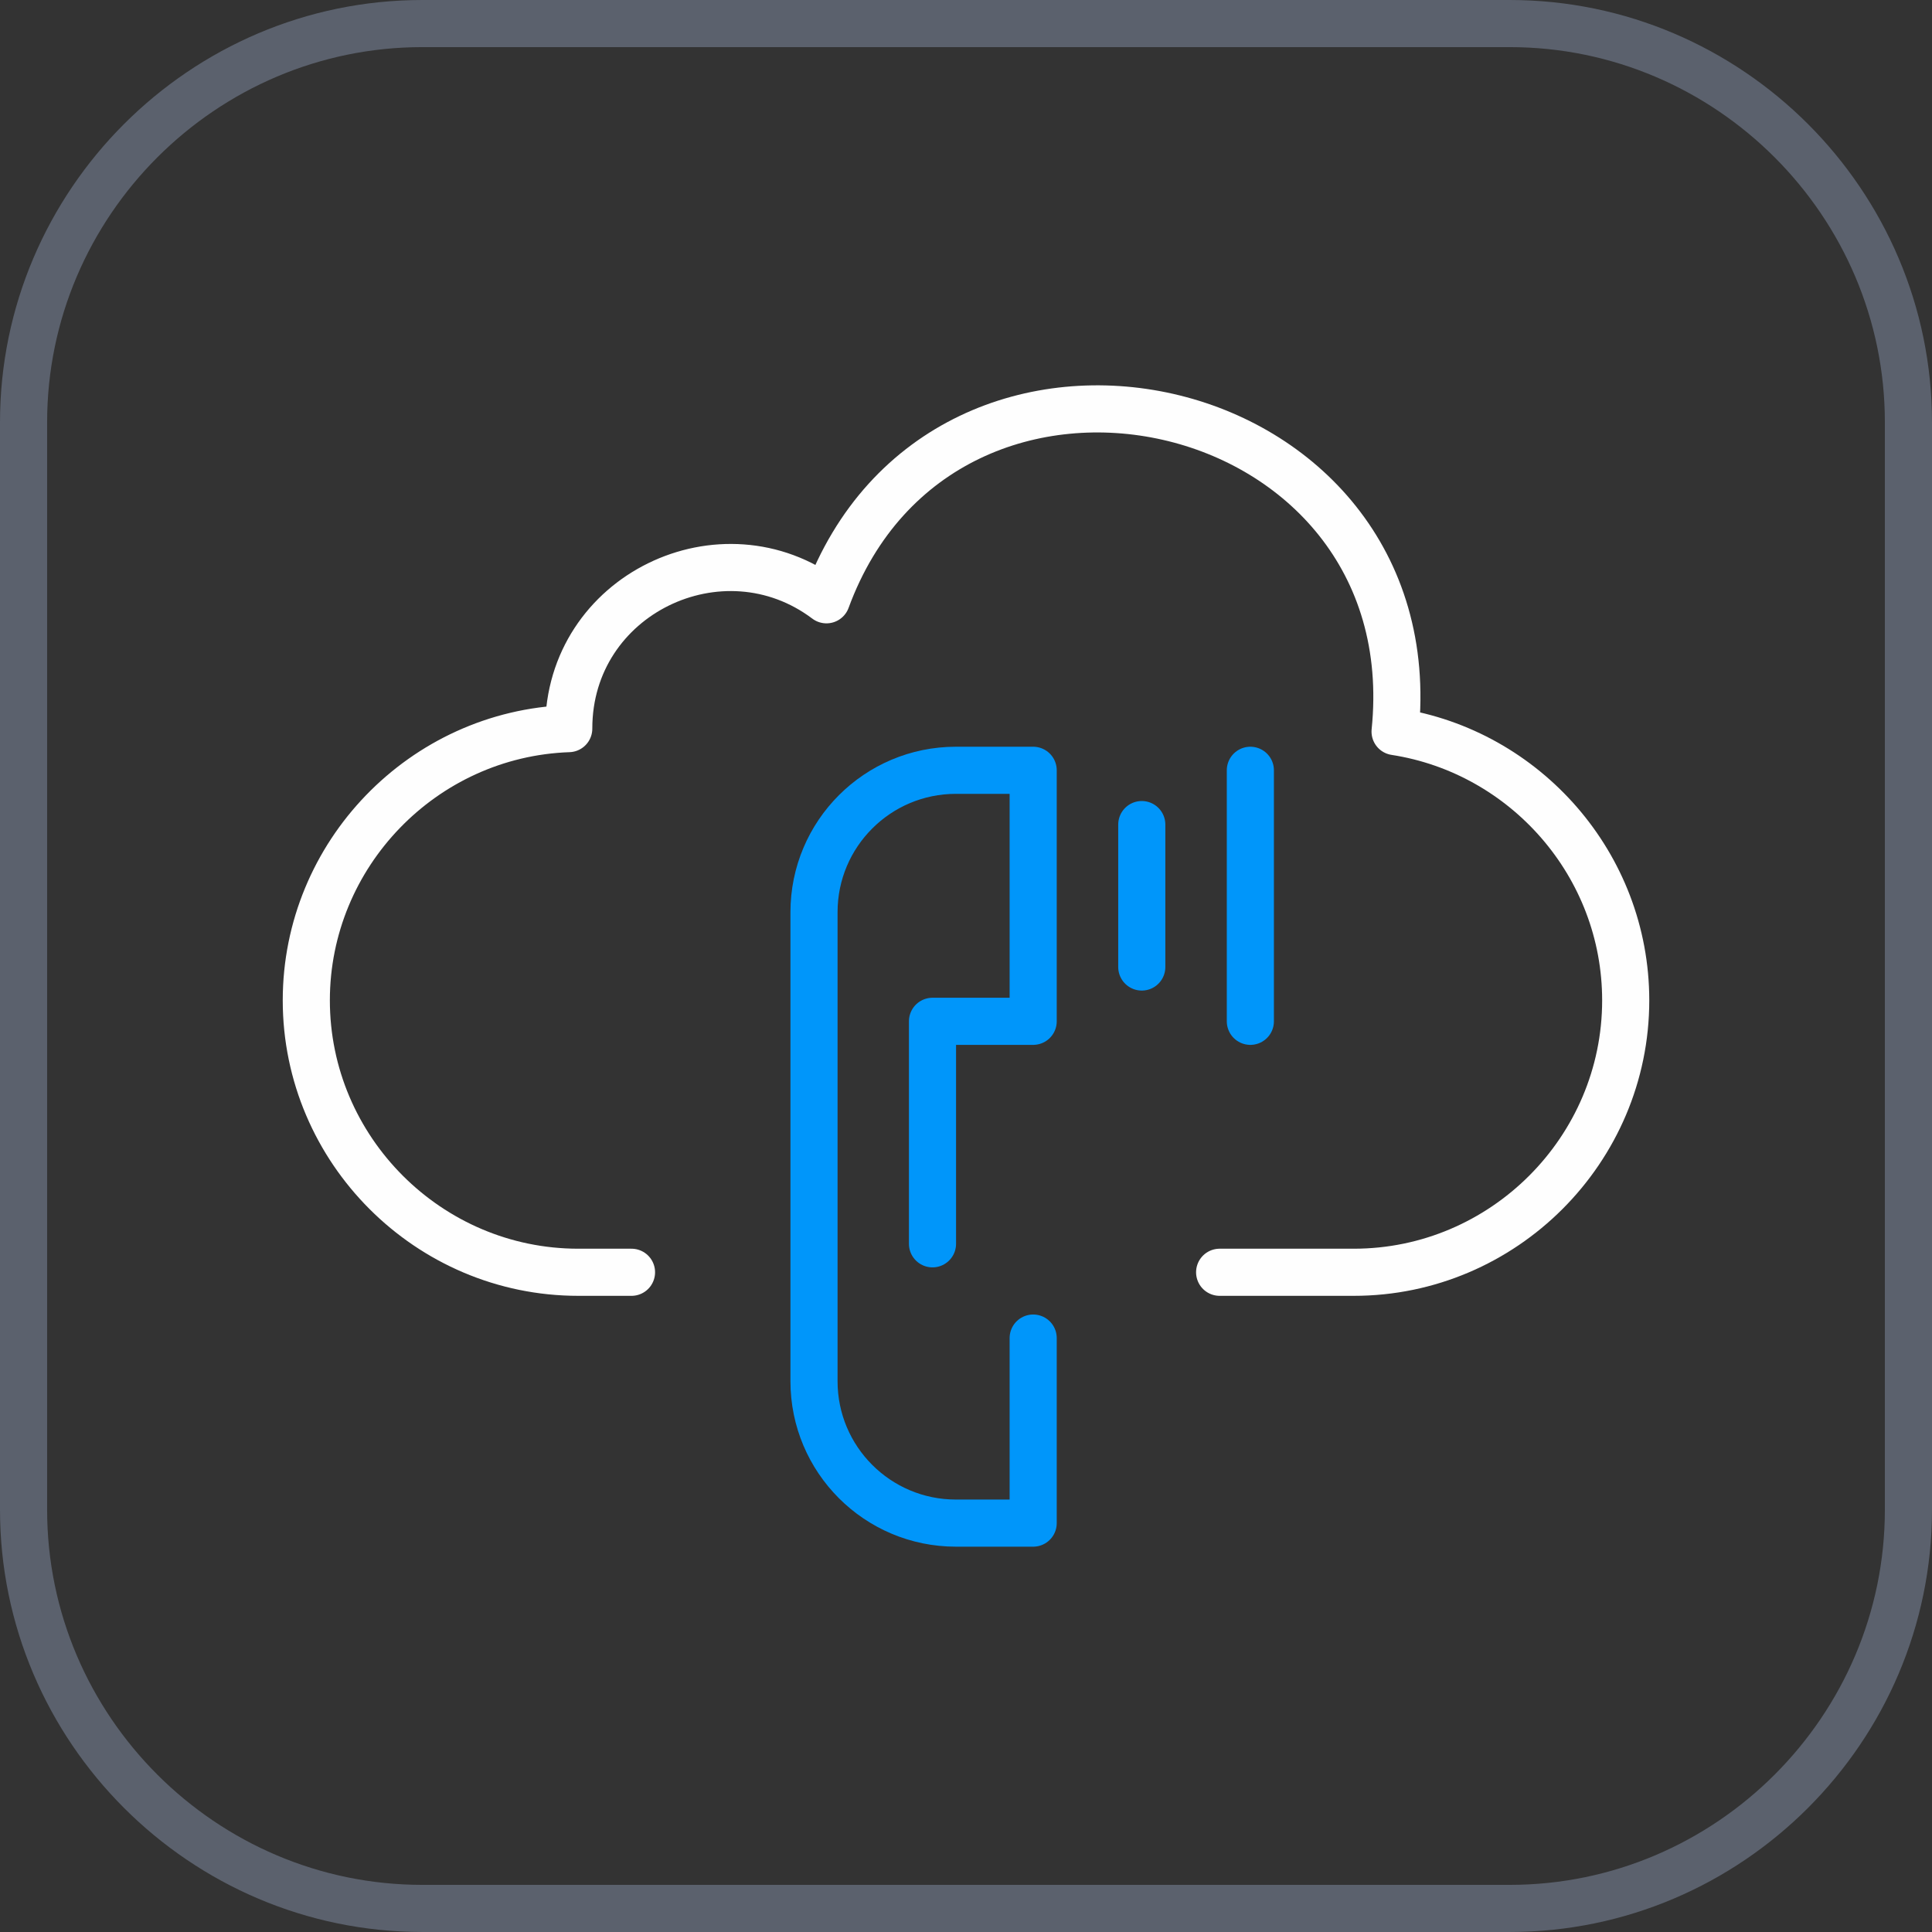 <?xml version="1.0" encoding="UTF-8"?> <!-- Creator: CorelDRAW X5 --> <svg xmlns="http://www.w3.org/2000/svg" xmlns:xlink="http://www.w3.org/1999/xlink" xml:space="preserve" width="20.5mm" height="20.5mm" style="shape-rendering:geometricPrecision; text-rendering:geometricPrecision; image-rendering:optimizeQuality; fill-rule:evenodd; clip-rule:evenodd" viewBox="0 0 218763 218763"><rect x="0" y="0" width="218763" height="218763" fill="#333333" stroke="none"/> <defs> <style type="text/css"> <![CDATA[ .str1 {stroke:#FEFEFE;stroke-width:5335.68;stroke-linecap:round;stroke-linejoin:round} .str2 {stroke:#0096FA;stroke-width:5335.68;stroke-linecap:round;stroke-linejoin:round} .str0 {stroke:#5B616D;stroke-width:5335.68;stroke-linecap:round;stroke-linejoin:round} .fil0 {fill:none} ]]> </style> </defs> <g id="Слой_x0020_1">  <g id="_796256688"> <g> <path class="fil0 str0" d="M47816 2668l123129 0c24832,0 45149,20317 45149,45149l0 123129c0,24831 -20317,45148 -45149,45148l-123129 0c-24831,0 -45148,-20317 -45148,-45148l0 -123129c0,-24832 20317,-45149 45148,-45149z"></path> </g> <g> <path class="fil0 str1" d="M71506 144061l-6034 0c-16927,0 -30789,-13855 -30789,-30789 0,-16515 13212,-30196 29717,-30769l0 -19c0,-15174 17370,-23462 29181,-14569 13300,-36188 68357,-24027 64386,14924 14737,2270 26114,15086 26114,30433 0,16933 -13861,30789 -30789,30789l-15191 0"></path> </g> <g> <path class="fil0 str2" d="M116988 151511l0 20953 -8749 0c-8874,0 -16068,-7194 -16068,-16068l0 -53107c0,-8874 7194,-16068 16068,-16068l8749 0 0 28423 -11400 0c0,9466 0,15730 0,25195m23697 -47471l0 16128m12294 -22275l0 28423"></path> </g> </g> </g> </svg> 
